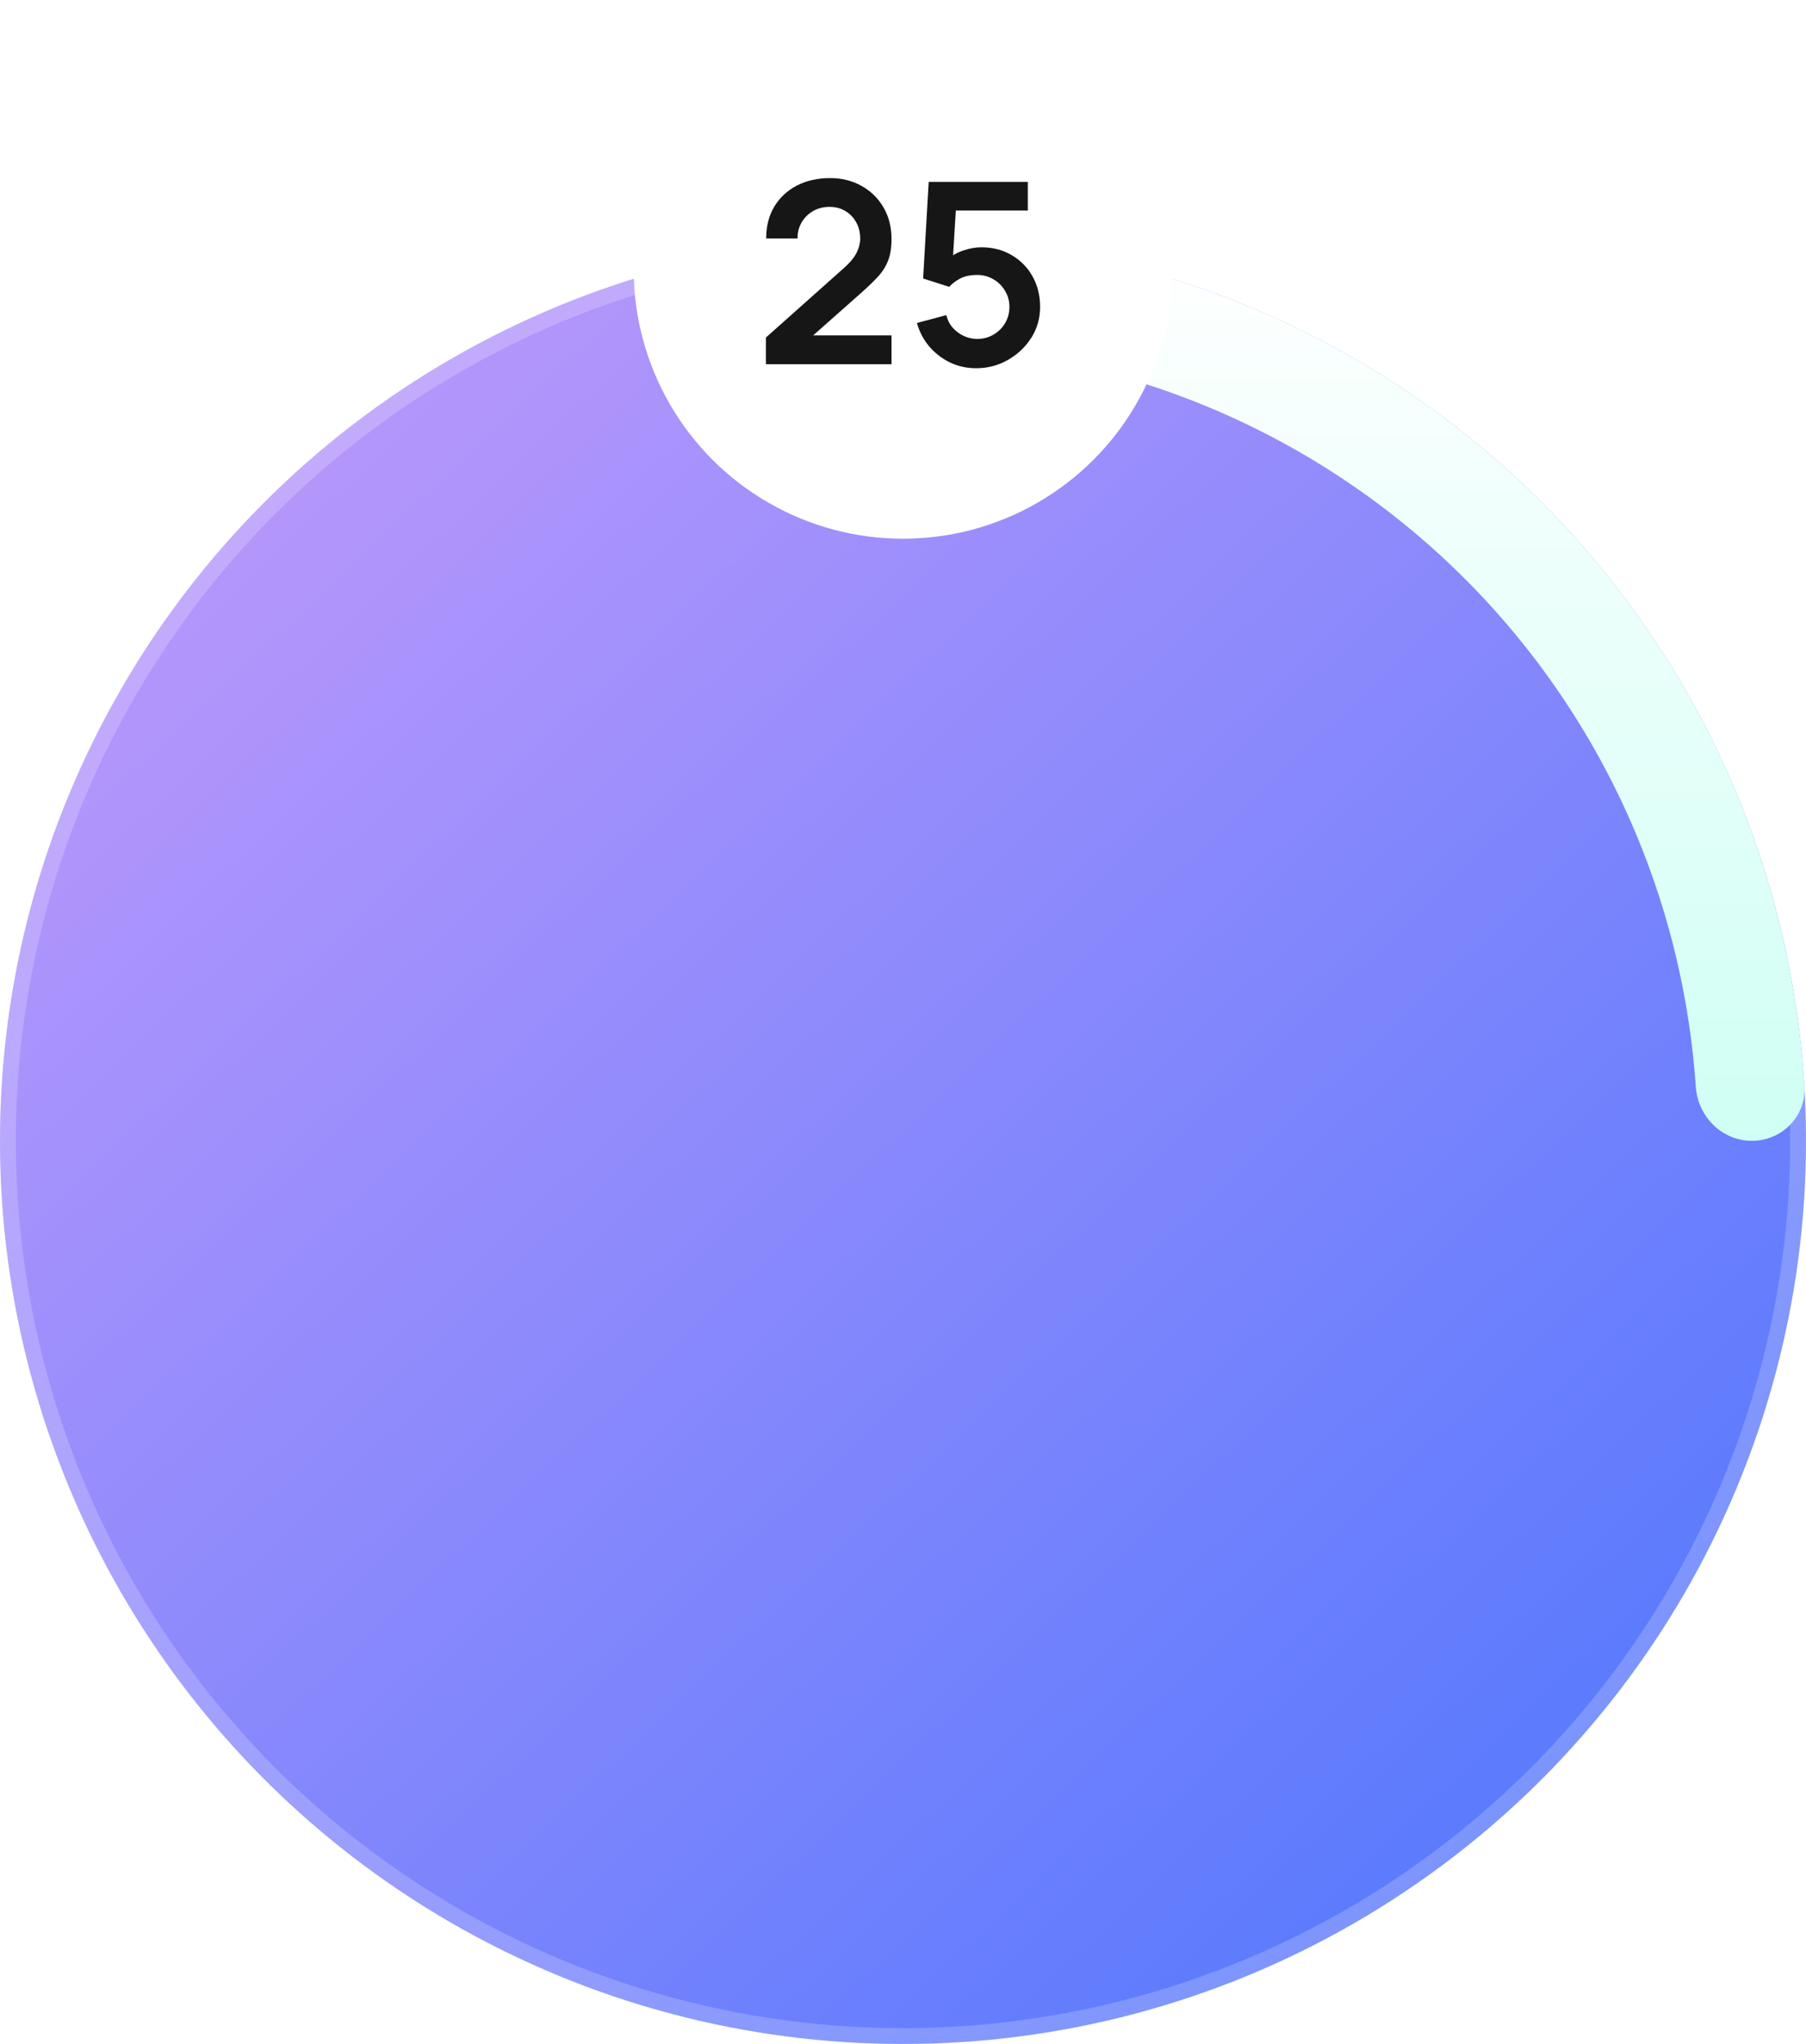 <svg width="114" height="129" viewBox="0 0 114 129" fill="none" xmlns="http://www.w3.org/2000/svg">
<g filter="url(#filter0_i_1_2278)">
<circle cx="57" cy="72" r="57" fill="url(#paint0_linear_1_2278)"/>
</g>
<circle cx="57" cy="72" r="56.5" stroke="white" stroke-opacity="0.2"/>
<path d="M110.58 72C112.469 72 114.011 70.467 113.897 68.582C113.518 62.266 112.089 56.048 109.661 50.187C106.797 43.272 102.598 36.988 97.305 31.695C92.012 26.402 85.728 22.203 78.813 19.339C72.952 16.911 66.734 15.482 60.418 15.103C58.533 14.989 57 16.531 57 18.42C57 20.309 58.533 21.828 60.417 21.956C65.835 22.326 71.165 23.574 76.195 25.658C82.281 28.179 87.811 31.874 92.469 36.532C97.126 41.189 100.821 46.719 103.342 52.805C105.426 57.836 106.673 63.165 107.043 68.583C107.172 70.467 108.691 72 110.58 72Z" fill="url(#paint1_linear_1_2278)"/>
<circle cx="57" cy="17" r="17" fill="white"/>
<path d="M48.347 22.984V21.304L53.275 16.912C53.659 16.571 53.925 16.248 54.075 15.944C54.224 15.64 54.299 15.347 54.299 15.064C54.299 14.68 54.216 14.339 54.051 14.04C53.886 13.736 53.656 13.496 53.363 13.32C53.075 13.144 52.742 13.056 52.363 13.056C51.963 13.056 51.608 13.149 51.299 13.336C50.995 13.517 50.758 13.76 50.587 14.064C50.416 14.368 50.336 14.696 50.347 15.048H48.363C48.363 14.28 48.533 13.611 48.875 13.04C49.221 12.469 49.696 12.027 50.299 11.712C50.907 11.397 51.608 11.24 52.403 11.24C53.139 11.24 53.8 11.405 54.387 11.736C54.974 12.061 55.435 12.515 55.771 13.096C56.107 13.672 56.275 14.336 56.275 15.088C56.275 15.637 56.2 16.099 56.051 16.472C55.901 16.845 55.678 17.189 55.379 17.504C55.086 17.819 54.72 18.168 54.283 18.552L50.787 21.648L50.611 21.168H56.275V22.984H48.347ZM61.614 23.24C61.028 23.24 60.481 23.12 59.974 22.88C59.468 22.635 59.03 22.299 58.662 21.872C58.3 21.445 58.038 20.949 57.878 20.384L59.734 19.888C59.809 20.197 59.945 20.464 60.142 20.688C60.345 20.912 60.58 21.085 60.846 21.208C61.118 21.331 61.398 21.392 61.686 21.392C62.059 21.392 62.401 21.301 62.71 21.12C63.02 20.939 63.265 20.696 63.446 20.392C63.627 20.083 63.718 19.741 63.718 19.368C63.718 18.995 63.625 18.656 63.438 18.352C63.257 18.043 63.011 17.8 62.702 17.624C62.393 17.443 62.054 17.352 61.686 17.352C61.243 17.352 60.876 17.432 60.582 17.592C60.294 17.752 60.073 17.923 59.918 18.104L58.27 17.576L58.622 11.48H64.878V13.288H59.654L60.374 12.608L60.118 16.848L59.766 16.416C60.065 16.144 60.411 15.941 60.806 15.808C61.201 15.675 61.582 15.608 61.95 15.608C62.67 15.608 63.307 15.773 63.862 16.104C64.422 16.429 64.859 16.875 65.174 17.44C65.494 18.005 65.654 18.648 65.654 19.368C65.654 20.088 65.468 20.741 65.094 21.328C64.721 21.909 64.228 22.373 63.614 22.72C63.006 23.067 62.34 23.24 61.614 23.24Z" fill="#161616"/>
<defs>
<filter id="filter0_i_1_2278" x="0" y="15" width="114" height="114" filterUnits="userSpaceOnUse" color-interpolation-filters="sRGB">
<feFlood flood-opacity="0" result="BackgroundImageFix"/>
<feBlend mode="normal" in="SourceGraphic" in2="BackgroundImageFix" result="shape"/>
<feColorMatrix in="SourceAlpha" type="matrix" values="0 0 0 0 0 0 0 0 0 0 0 0 0 0 0 0 0 0 127 0" result="hardAlpha"/>
<feOffset/>
<feGaussianBlur stdDeviation="6"/>
<feComposite in2="hardAlpha" operator="arithmetic" k2="-1" k3="1"/>
<feColorMatrix type="matrix" values="0 0 0 0 1 0 0 0 0 1 0 0 0 0 1 0 0 0 0.25 0"/>
<feBlend mode="normal" in2="shape" result="effect1_innerShadow_1_2278"/>
</filter>
<linearGradient id="paint0_linear_1_2278" x1="-44" y1="-40.5" x2="100.5" y2="112.5" gradientUnits="userSpaceOnUse">
<stop stop-color="#FFADFA"/>
<stop offset="1" stop-color="#597AFD"/>
</linearGradient>
<linearGradient id="paint1_linear_1_2278" x1="57" y1="15" x2="57" y2="129" gradientUnits="userSpaceOnUse">
<stop stop-color="white"/>
<stop offset="1" stop-color="#9FFFE9"/>
</linearGradient>
</defs>
</svg>
